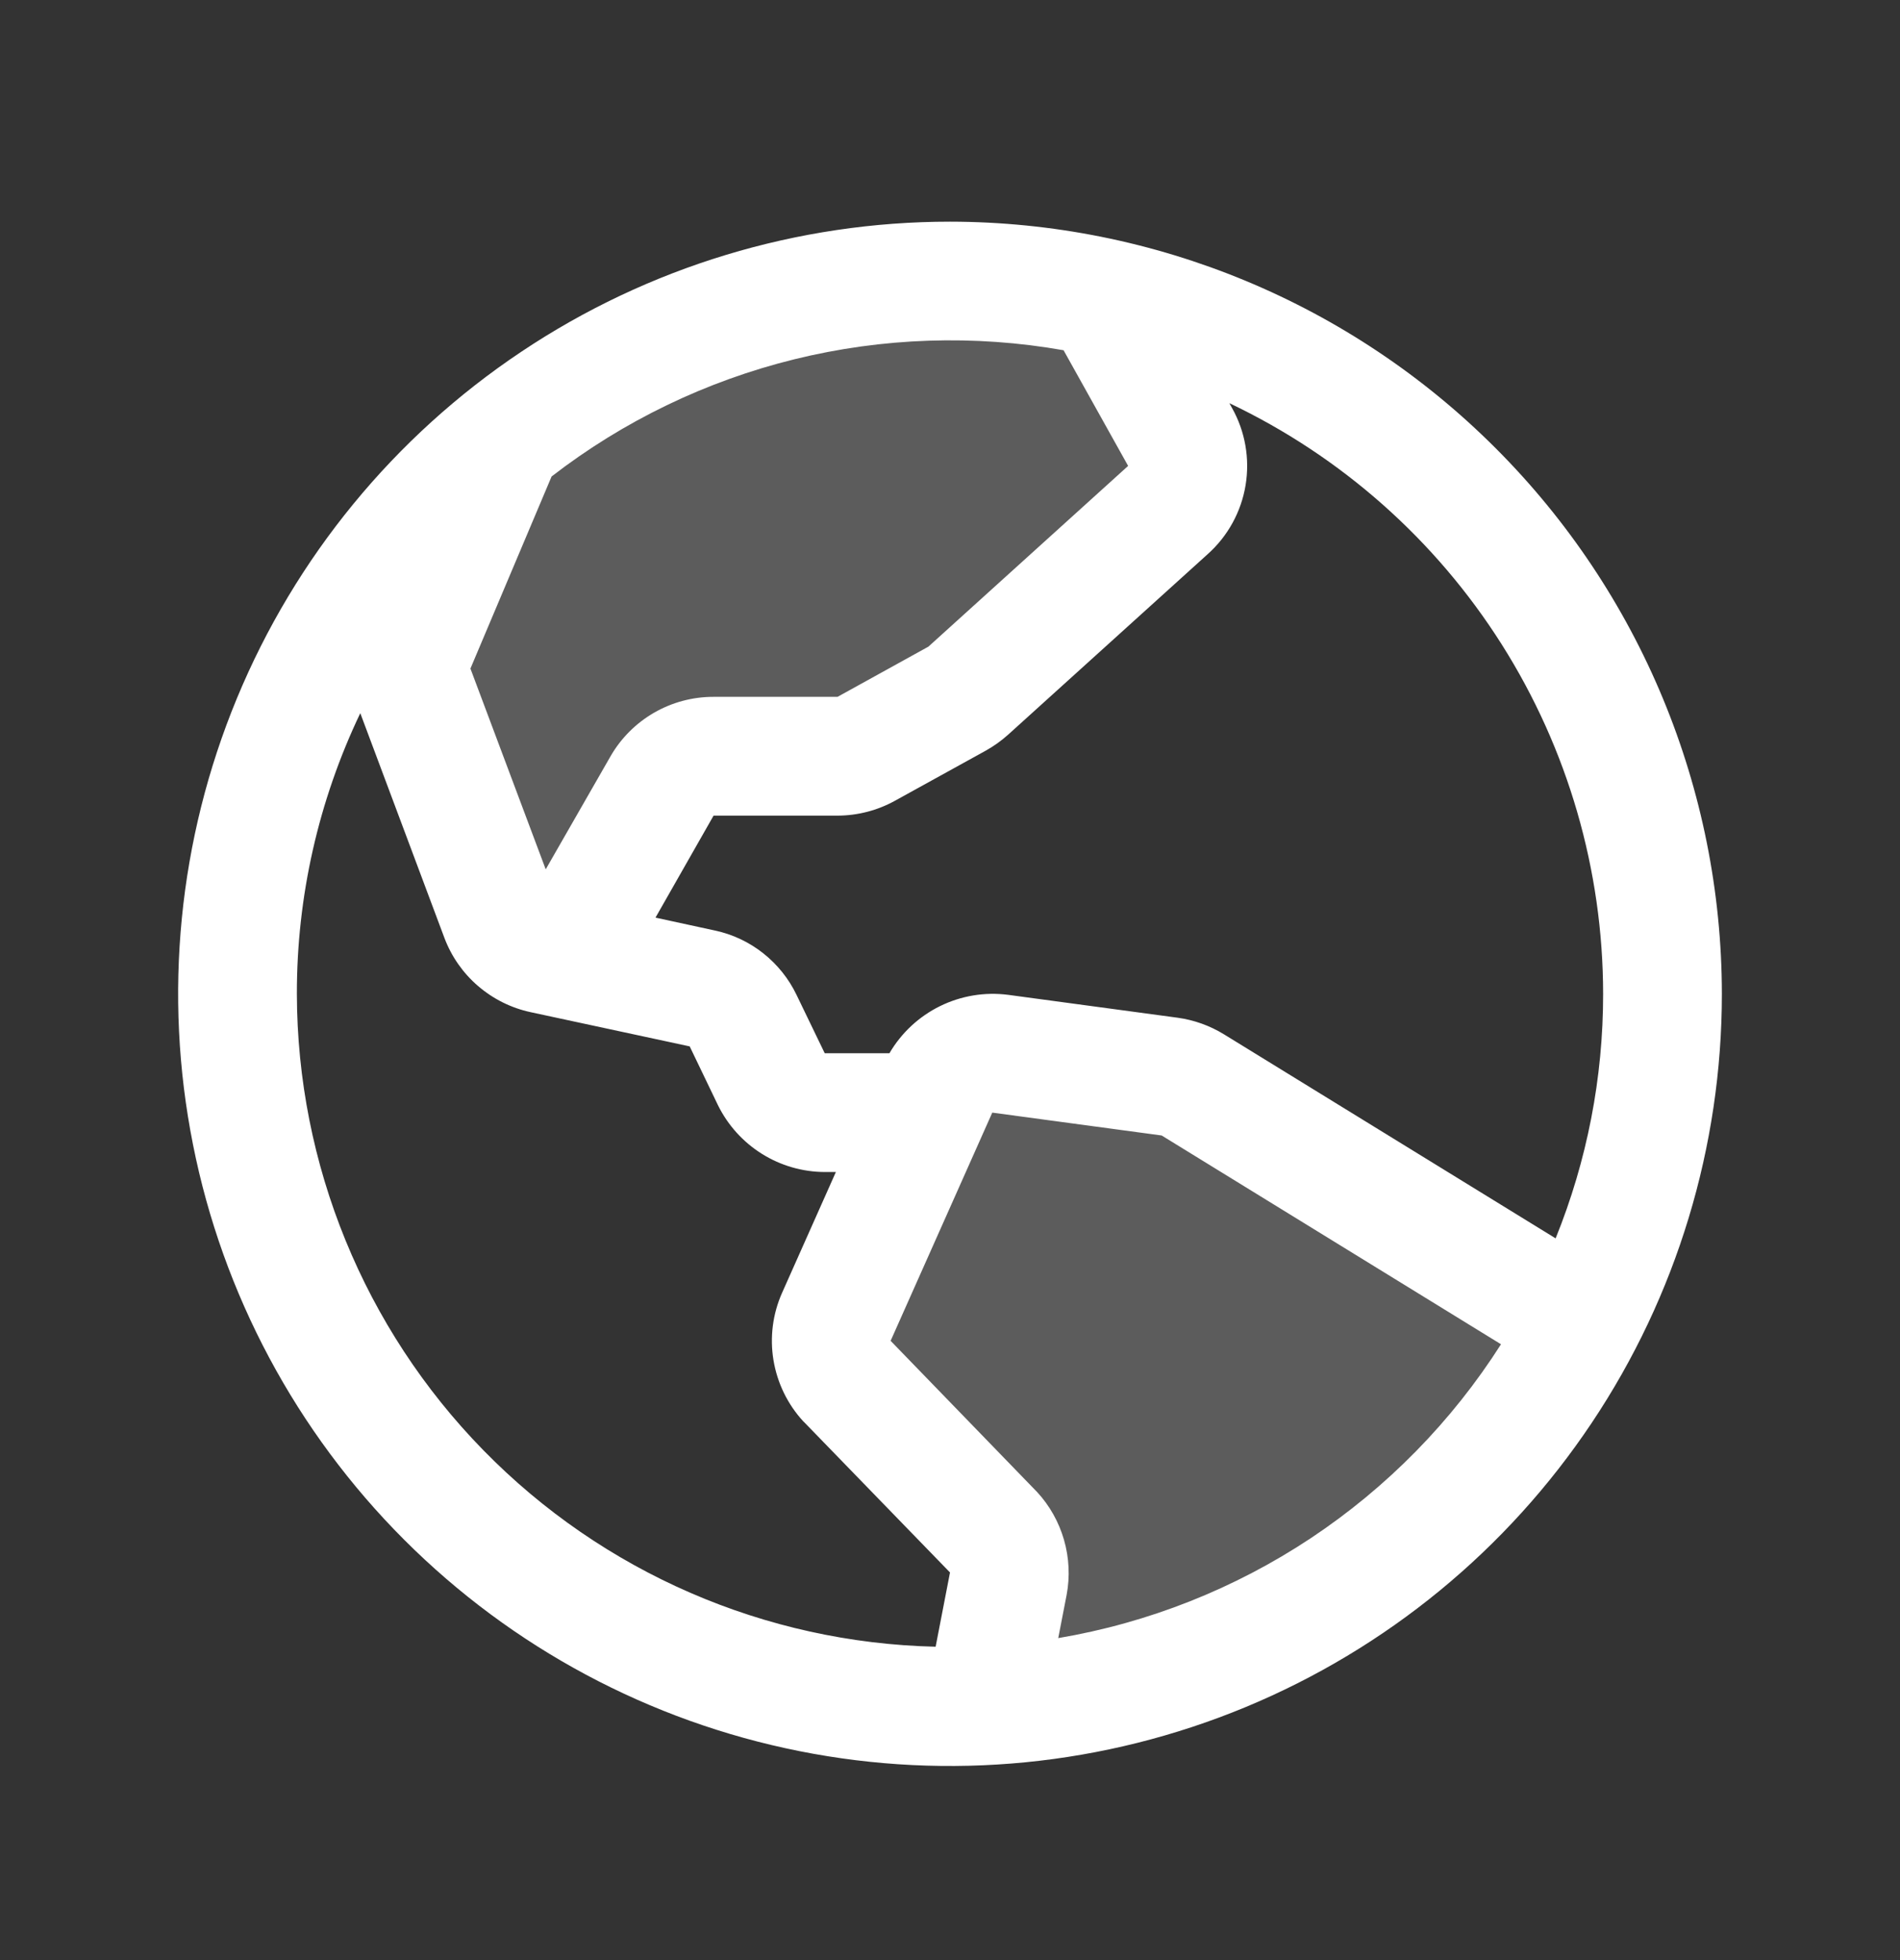 <svg width="32" height="33" viewBox="0 0 32 33" fill="none" xmlns="http://www.w3.org/2000/svg">
<rect x="0" y="0" width="32" height="33" fill="#333333" stroke="none"/>
<path opacity="0.2" d="M26.636 22.292C25.667 24.146 24.229 25.715 22.466 26.843C20.703 27.97 18.675 28.616 16.585 28.718L16.981 26.663C17.011 26.509 17.003 26.35 16.96 26.199C16.916 26.048 16.838 25.909 16.731 25.794L14.264 23.253C14.131 23.11 14.043 22.93 14.011 22.737C13.979 22.544 14.004 22.346 14.084 22.167L15.796 18.324C15.884 18.127 16.034 17.963 16.223 17.858C16.412 17.753 16.63 17.712 16.844 17.741L19.696 18.126C19.834 18.145 19.967 18.192 20.086 18.264L26.636 22.292ZM14.589 12.607L16.125 11.762C16.193 11.725 16.256 11.68 16.312 11.628L19.676 8.587C19.844 8.435 19.954 8.23 19.991 8.007C20.027 7.783 19.986 7.554 19.875 7.357L18.562 5.006C17.721 4.823 16.861 4.732 16 4.732C13.261 4.728 10.603 5.665 8.472 7.386L7 10.867C6.9 11.103 6.895 11.367 6.985 11.607L8.422 15.441C8.482 15.597 8.579 15.737 8.706 15.846C8.833 15.955 8.985 16.031 9.149 16.066L9.485 16.138L11.15 13.232C11.238 13.08 11.364 12.953 11.517 12.866C11.669 12.778 11.842 12.732 12.018 12.732H14.106C14.275 12.732 14.441 12.689 14.589 12.607Z" fill="white"/>
<path d="M16 3.732C13.429 3.732 10.915 4.494 8.778 5.923C6.64 7.351 4.974 9.382 3.99 11.757C3.006 14.133 2.748 16.746 3.25 19.268C3.751 21.79 4.99 24.106 6.808 25.924C8.626 27.742 10.942 28.98 13.464 29.482C15.986 29.984 18.599 29.726 20.975 28.742C23.35 27.758 25.381 26.092 26.809 23.954C28.238 21.817 29 19.303 29 16.732C28.996 13.285 27.626 9.981 25.188 7.544C22.751 5.106 19.447 3.736 16 3.732ZM27 16.732C27.001 18.143 26.73 19.541 26.2 20.849L20.613 17.413C20.375 17.267 20.109 17.172 19.832 17.134L16.98 16.749C16.587 16.698 16.188 16.764 15.832 16.939C15.476 17.114 15.18 17.39 14.98 17.732H13.89L13.415 16.749C13.284 16.476 13.091 16.236 12.853 16.048C12.615 15.86 12.337 15.729 12.04 15.666L11.04 15.449L12.018 13.732H14.106C14.444 13.731 14.777 13.645 15.072 13.482L16.604 12.637C16.738 12.562 16.864 12.472 16.979 12.369L20.343 9.327C20.68 9.025 20.904 8.617 20.978 8.17C21.052 7.723 20.972 7.264 20.75 6.869L20.705 6.788C22.587 7.681 24.178 9.089 25.292 10.849C26.406 12.609 26.998 14.649 27 16.732ZM17.914 5.899L19 7.844L15.636 10.887L14.106 11.732H12.018C11.666 11.731 11.32 11.824 11.016 11.999C10.711 12.175 10.458 12.428 10.283 12.732L9.191 14.636L7.923 11.256L9.29 8.022C10.5 7.087 11.893 6.415 13.378 6.049C14.863 5.683 16.409 5.631 17.915 5.897L17.914 5.899ZM5 16.732C4.998 15.097 5.363 13.482 6.068 12.007L7.485 15.791C7.603 16.104 7.798 16.383 8.052 16.601C8.306 16.819 8.61 16.971 8.938 17.041L11.616 17.617L12.092 18.607C12.258 18.944 12.514 19.227 12.832 19.426C13.15 19.625 13.517 19.731 13.893 19.732H14.078L13.174 21.761C13.014 22.118 12.963 22.514 13.027 22.9C13.091 23.286 13.266 23.645 13.531 23.932L13.549 23.949L16 26.474L15.758 27.724C12.885 27.658 10.152 26.471 8.142 24.417C6.132 22.363 5.005 19.605 5 16.732ZM17.823 27.579L17.964 26.853C18.022 26.545 18.007 26.227 17.92 25.925C17.833 25.623 17.677 25.346 17.464 25.116C17.458 25.11 17.452 25.104 17.446 25.098L15 22.574L16.712 18.732L19.565 19.117L25.28 22.632C24.452 23.932 23.36 25.044 22.076 25.897C20.791 26.749 19.342 27.322 17.823 27.579Z" fill="white"/>
</svg>
